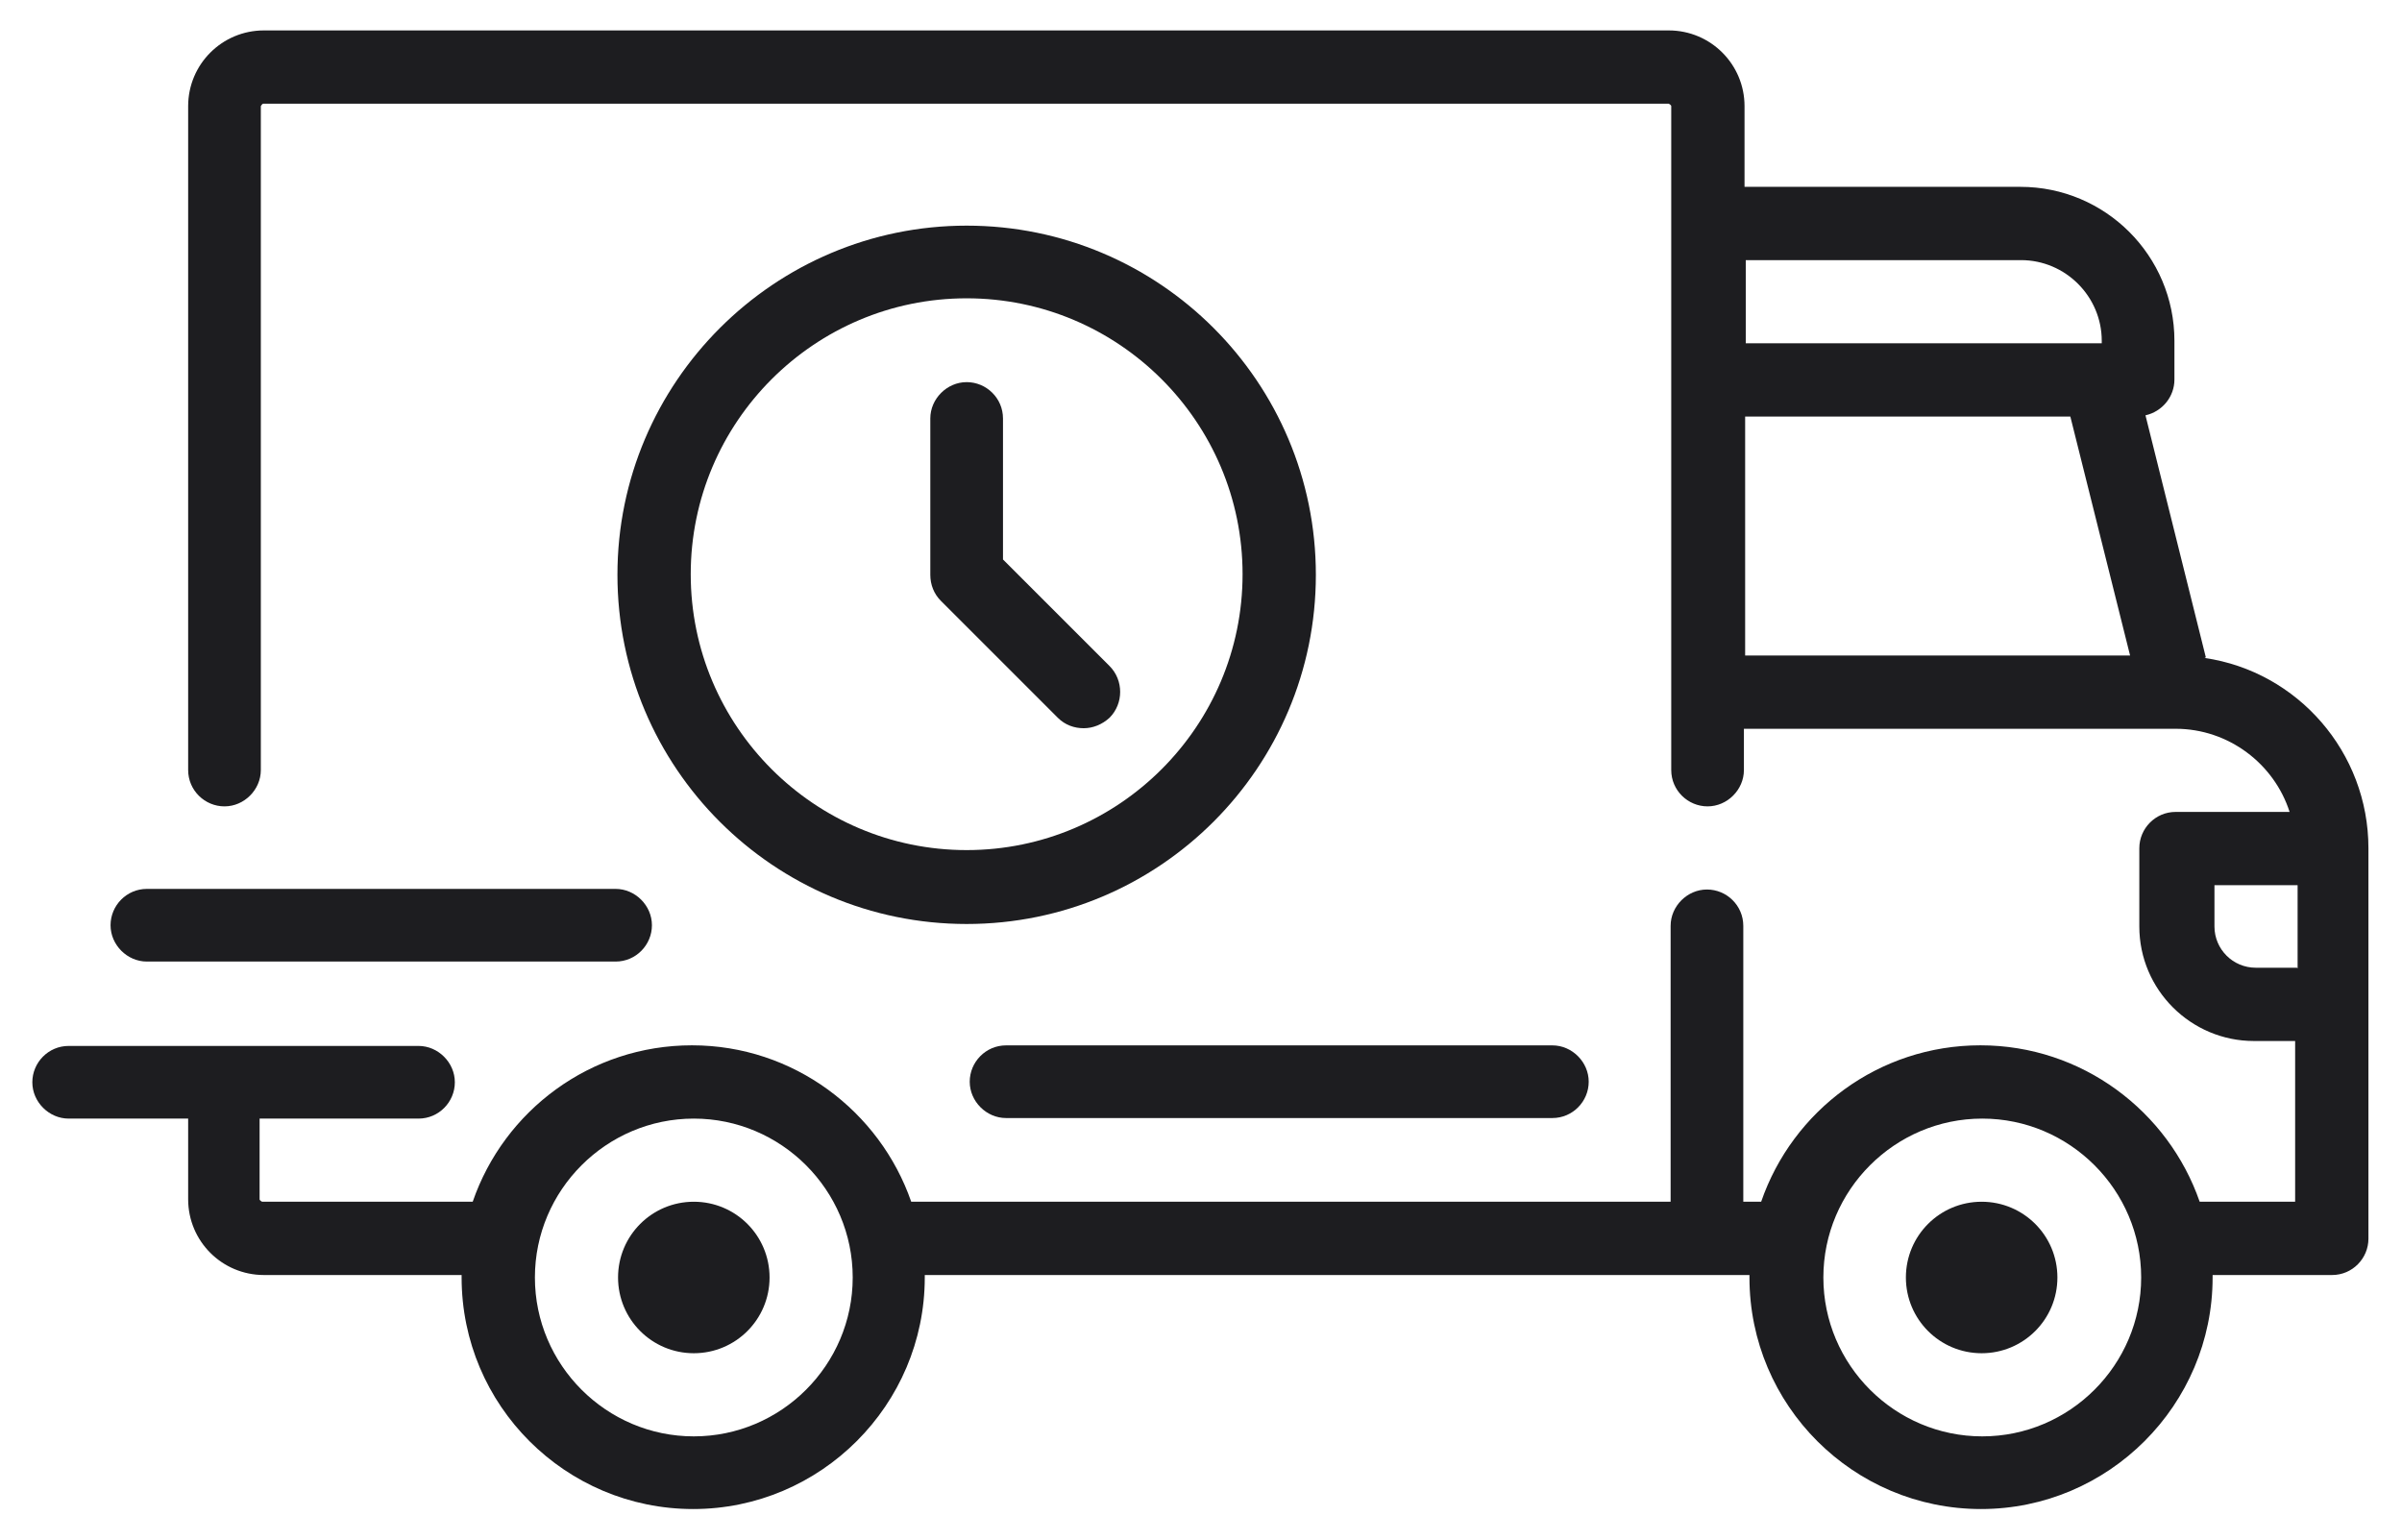 <svg width="39" height="25" viewBox="0 0 39 25" fill="none" xmlns="http://www.w3.org/2000/svg">
<g clip-path="url(#clip0_5200_19371)">
<path d="M35.815 10.674L34.835 6.744C35.105 6.684 35.305 6.444 35.305 6.164V5.534C35.305 4.154 34.185 3.034 32.805 3.034H28.325V1.724C28.325 1.044 27.775 0.494 27.095 0.494H4.285C3.605 0.494 3.055 1.044 3.055 1.724V12.504C3.055 12.834 3.325 13.094 3.645 13.094C3.965 13.094 4.235 12.824 4.235 12.504V1.724C4.235 1.724 4.255 1.684 4.275 1.684H27.095C27.095 1.684 27.135 1.704 27.135 1.724V12.504C27.135 12.834 27.405 13.094 27.725 13.094C28.045 13.094 28.315 12.824 28.315 12.504V11.834H35.325C36.185 11.834 36.925 12.404 37.175 13.184H35.325C34.995 13.184 34.735 13.454 34.735 13.774V15.044C34.735 16.074 35.575 16.904 36.595 16.904H37.265V19.514H35.715C35.205 18.044 33.805 16.974 32.155 16.974C30.505 16.974 29.105 18.034 28.595 19.514H28.305V15.034C28.305 14.704 28.035 14.444 27.715 14.444C27.395 14.444 27.125 14.714 27.125 15.034V19.514H14.795C14.285 18.044 12.885 16.974 11.235 16.974C9.585 16.974 8.185 18.034 7.675 19.514H4.255C4.255 19.514 4.215 19.494 4.215 19.474V18.164H6.795C7.125 18.164 7.385 17.894 7.385 17.574C7.385 17.254 7.115 16.984 6.795 16.984H1.115C0.785 16.984 0.525 17.254 0.525 17.574C0.525 17.894 0.795 18.164 1.115 18.164H3.055V19.474C3.055 20.154 3.605 20.704 4.285 20.704H7.495C7.495 20.704 7.495 20.734 7.495 20.744C7.495 22.824 9.185 24.504 11.255 24.504C13.325 24.504 15.015 22.814 15.015 20.744C15.015 20.734 15.015 20.714 15.015 20.704H28.405C28.405 20.704 28.405 20.734 28.405 20.744C28.405 22.824 30.095 24.504 32.165 24.504C34.235 24.504 35.925 22.814 35.925 20.744C35.925 20.734 35.925 20.714 35.925 20.704H37.865C38.195 20.704 38.455 20.434 38.455 20.114V13.774C38.455 12.214 37.305 10.904 35.795 10.684L35.815 10.674ZM28.335 4.224H32.815C33.535 4.224 34.125 4.814 34.125 5.534V5.574H28.345V4.224H28.335ZM28.335 10.644V6.764H33.615L34.585 10.644H28.335ZM11.265 23.324C9.845 23.324 8.685 22.164 8.685 20.744C8.685 19.324 9.845 18.164 11.265 18.164C12.685 18.164 13.845 19.324 13.845 20.744C13.845 22.164 12.685 23.324 11.265 23.324ZM32.185 23.324C30.765 23.324 29.605 22.164 29.605 20.744C29.605 19.324 30.765 18.164 32.185 18.164C33.605 18.164 34.765 19.324 34.765 20.744C34.765 22.164 33.605 23.324 32.185 23.324ZM37.295 15.714H36.625C36.255 15.714 35.955 15.414 35.955 15.044V14.374H37.305V15.724L37.295 15.714Z" fill="#1D1D20"/>
<path d="M11.265 19.514C10.585 19.514 10.035 20.064 10.035 20.744C10.035 21.424 10.585 21.974 11.265 21.974C11.945 21.974 12.495 21.424 12.495 20.744C12.495 20.064 11.945 19.514 11.265 19.514Z" fill="#1D1D20"/>
<path d="M32.175 19.514C31.495 19.514 30.945 20.064 30.945 20.744C30.945 21.424 31.495 21.974 32.175 21.974C32.855 21.974 33.405 21.424 33.405 20.744C33.405 20.064 32.855 19.514 32.175 19.514Z" fill="#1D1D20"/>
<path d="M25.205 16.975H16.335C16.005 16.975 15.745 17.245 15.745 17.565C15.745 17.885 16.015 18.155 16.335 18.155H25.205C25.535 18.155 25.795 17.885 25.795 17.565C25.795 17.245 25.525 16.975 25.205 16.975Z" fill="#1D1D20"/>
<path d="M9.995 14.434H2.385C2.055 14.434 1.795 14.704 1.795 15.024C1.795 15.344 2.065 15.614 2.385 15.614H9.995C10.325 15.614 10.585 15.344 10.585 15.024C10.585 14.704 10.315 14.434 9.995 14.434Z" fill="#1D1D20"/>
<path d="M15.695 3.664C12.575 3.664 10.025 6.204 10.025 9.334C10.025 12.464 12.565 15.004 15.695 15.004C18.825 15.004 21.365 12.464 21.365 9.334C21.365 6.204 18.825 3.664 15.695 3.664ZM15.695 13.804C13.225 13.804 11.215 11.794 11.215 9.324C11.215 6.854 13.225 4.844 15.695 4.844C18.165 4.844 20.175 6.854 20.175 9.324C20.175 11.794 18.165 13.804 15.695 13.804Z" fill="#1D1D20"/>
<path d="M18.015 10.815L16.285 9.085V6.795C16.285 6.465 16.015 6.205 15.695 6.205C15.376 6.205 15.105 6.475 15.105 6.795V9.335C15.105 9.495 15.165 9.645 15.275 9.755L17.175 11.655C17.296 11.775 17.445 11.825 17.596 11.825C17.745 11.825 17.895 11.765 18.015 11.655C18.245 11.425 18.245 11.045 18.015 10.815Z" fill="#1D1D20"/>
</g>
<defs>
<clipPath id="clip0_5200_19371">
<rect width="37.95" height="24.01" fill="white" transform="translate(0.525 0.494)"/>
</clipPath>
</defs>
</svg>
